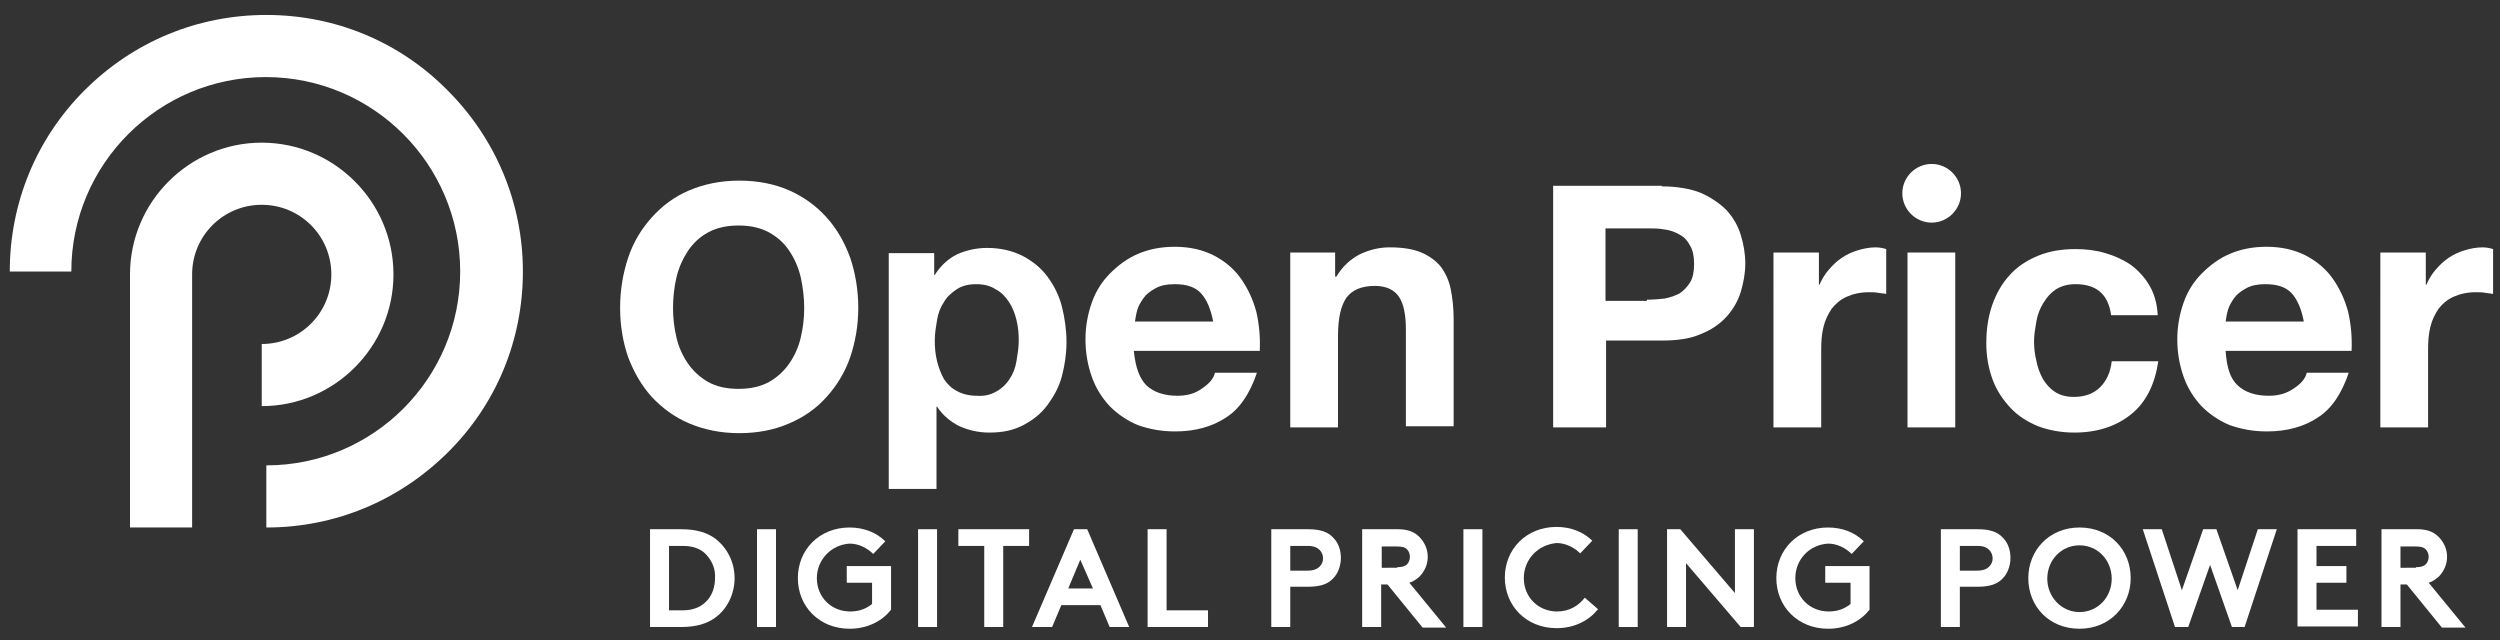 <?xml version="1.0" encoding="utf-8"?>
<!-- Generator: Adobe Illustrator 25.2.1, SVG Export Plug-In . SVG Version: 6.00 Build 0)  -->
<svg version="1.1" id="Calque_1" xmlns="http://www.w3.org/2000/svg" xmlns:xlink="http://www.w3.org/1999/xlink" x="0px" y="0px"
	 viewBox="0 0 434.6 111.3" style="enable-background:new 0 0 434.6 111.3;" xml:space="preserve">
<rect x="0" y="0" width="434.6" height="111.3" fill="#333333" stroke="none"/>
<style type="text/css">
	.st0{fill:#FFFFFF;}
</style>
<g>
	<g>
		<g>
			<g>
				<path class="st0" d="M109.2,44.8c0.9-2.7,2.3-5,4.1-7c1.8-2,3.9-3.6,6.5-4.7c2.6-1.1,5.5-1.7,8.7-1.7c3.3,0,6.2,0.6,8.7,1.7
					c2.5,1.1,4.7,2.7,6.5,4.7c1.8,2,3.1,4.3,4.1,7c0.9,2.7,1.4,5.6,1.4,8.7c0,3.1-0.5,5.9-1.4,8.6c-0.9,2.6-2.3,4.9-4.1,6.9
					c-1.8,2-3.9,3.5-6.5,4.6c-2.5,1.1-5.4,1.7-8.7,1.7c-3.2,0-6.1-0.6-8.7-1.7c-2.6-1.1-4.7-2.7-6.5-4.6c-1.8-2-3.1-4.3-4.1-6.9
					c-0.9-2.6-1.4-5.5-1.4-8.6C107.8,50.4,108.3,47.5,109.2,44.8z M117.6,58.7c0.4,1.7,1.1,3.2,2,4.5c0.9,1.3,2.1,2.4,3.5,3.2
					c1.4,0.8,3.2,1.2,5.3,1.2c2.1,0,3.8-0.4,5.3-1.2c1.4-0.8,2.6-1.9,3.5-3.2c0.9-1.3,1.6-2.8,2-4.5c0.4-1.7,0.6-3.4,0.6-5.1
					c0-1.8-0.2-3.6-0.6-5.4c-0.4-1.7-1.1-3.3-2-4.6c-0.9-1.4-2.1-2.4-3.5-3.2c-1.5-0.8-3.2-1.2-5.3-1.2c-2.1,0-3.8,0.4-5.3,1.2
					c-1.5,0.8-2.6,1.9-3.5,3.2c-0.9,1.4-1.6,2.9-2,4.6c-0.4,1.7-0.6,3.5-0.6,5.4C117,55.3,117.2,57,117.6,58.7z"/>
				<path class="st0" d="M162.4,43.9v3.9h0.1c1-1.6,2.3-2.8,3.9-3.6c1.6-0.7,3.3-1.1,5.2-1.1c2.4,0,4.4,0.5,6.2,1.4
					c1.7,0.9,3.2,2.1,4.3,3.6c1.1,1.5,2,3.2,2.5,5.2c0.5,2,0.8,4,0.8,6.2c0,2-0.3,4-0.8,5.9c-0.5,1.9-1.4,3.5-2.5,5
					c-1.1,1.5-2.5,2.6-4.2,3.5c-1.7,0.9-3.6,1.3-5.9,1.3c-1.9,0-3.6-0.4-5.2-1.1c-1.6-0.8-2.9-1.9-3.9-3.4h-0.1V85h-8.3v-41H162.4z
					 M173.3,68c0.9-0.5,1.7-1.3,2.2-2.1c0.6-0.9,1-1.9,1.2-3.1c0.2-1.2,0.4-2.4,0.4-3.6c0-1.2-0.1-2.4-0.4-3.6
					c-0.3-1.2-0.7-2.2-1.3-3.1c-0.6-0.9-1.3-1.7-2.3-2.2c-0.9-0.6-2-0.9-3.4-0.9c-1.4,0-2.5,0.3-3.4,0.9c-0.9,0.6-1.7,1.3-2.2,2.2
					c-0.6,0.9-1,1.9-1.2,3.1c-0.2,1.2-0.4,2.4-0.4,3.6c0,1.2,0.1,2.4,0.4,3.6c0.3,1.2,0.7,2.2,1.2,3.1c0.6,0.9,1.3,1.6,2.3,2.1
					c0.9,0.5,2.1,0.8,3.4,0.8C171.2,68.9,172.3,68.6,173.3,68z"/>
				<path class="st0" d="M199.3,67c1.3,1.2,3.1,1.8,5.4,1.8c1.7,0,3.1-0.4,4.3-1.3c1.2-0.8,2-1.7,2.2-2.7h7.3
					c-1.2,3.6-3,6.3-5.4,7.8c-2.4,1.6-5.4,2.4-8.8,2.4c-2.4,0-4.5-0.4-6.5-1.1c-1.9-0.8-3.5-1.9-4.9-3.3c-1.3-1.4-2.4-3.1-3.1-5.1
					c-0.7-2-1.1-4.1-1.1-6.5c0-2.3,0.4-4.4,1.1-6.4c0.7-2,1.8-3.7,3.2-5.1c1.4-1.4,3-2.6,4.9-3.4c1.9-0.8,4-1.2,6.3-1.2
					c2.6,0,4.8,0.5,6.8,1.5c1.9,1,3.5,2.3,4.7,4c1.2,1.7,2.1,3.6,2.7,5.8c0.5,2.2,0.7,4.4,0.6,6.8h-21.9
					C197.4,63.9,198.1,65.8,199.3,67z M208.8,51c-1-1.1-2.5-1.6-4.6-1.6c-1.3,0-2.4,0.2-3.3,0.7c-0.9,0.5-1.6,1-2.1,1.7
					c-0.5,0.7-0.9,1.4-1.1,2.1c-0.2,0.7-0.3,1.4-0.4,2h13.6C210.5,53.8,209.8,52.1,208.8,51z"/>
				<path class="st0" d="M232.1,43.9v4.2h0.2c1.1-1.8,2.4-3,4.1-3.9c1.7-0.8,3.4-1.2,5.2-1.2c2.2,0,4.1,0.3,5.5,0.9
					c1.4,0.6,2.6,1.5,3.4,2.5c0.8,1.1,1.4,2.4,1.7,3.9c0.3,1.5,0.5,3.3,0.5,5.1v18.7h-8.3V57.2c0-2.5-0.4-4.4-1.2-5.6
					c-0.8-1.2-2.2-1.9-4.2-1.9c-2.3,0-3.9,0.7-4.9,2c-1,1.4-1.5,3.6-1.5,6.7v15.9h-8.3V43.9H232.1z"/>
				<path class="st0" d="M288.9,32.4c2.6,0,4.9,0.4,6.7,1.1c1.8,0.8,3.3,1.8,4.5,3c1.2,1.3,2,2.7,2.5,4.3c0.5,1.6,0.8,3.3,0.8,5
					c0,1.7-0.3,3.3-0.8,5c-0.5,1.6-1.4,3.1-2.5,4.3c-1.2,1.3-2.7,2.3-4.5,3c-1.8,0.8-4.1,1.1-6.7,1.1h-9.7v15.1h-9.2v-42H288.9z
					 M286.3,52.1c1.1,0,2.1-0.1,3.1-0.2c1-0.2,1.8-0.5,2.6-0.9c0.7-0.5,1.3-1.1,1.8-1.9c0.5-0.8,0.7-1.9,0.7-3.2
					c0-1.3-0.2-2.4-0.7-3.2c-0.4-0.8-1-1.5-1.8-1.9c-0.7-0.4-1.6-0.8-2.6-0.9c-1-0.2-2-0.2-3.1-0.2h-7.2v12.6H286.3z"/>
				<path class="st0" d="M316.2,43.9v5.6h0.1c0.4-0.9,0.9-1.8,1.6-2.6c0.7-0.8,1.4-1.5,2.3-2.1c0.9-0.6,1.8-1,2.8-1.3
					c1-0.3,2-0.5,3.1-0.5c0.5,0,1.2,0.1,1.8,0.3v7.8c-0.4-0.1-0.9-0.1-1.4-0.2c-0.5-0.1-1.1-0.1-1.6-0.1c-1.5,0-2.8,0.3-3.9,0.8
					c-1.1,0.5-1.9,1.2-2.6,2.1c-0.6,0.9-1.1,1.9-1.4,3.1c-0.3,1.2-0.4,2.5-0.4,3.8v13.7h-8.3V43.9H316.2z"/>
				<path class="st0" d="M339.9,43.9v30.4h-8.3V43.9H339.9z"/>
				<path class="st0" d="M360.8,49.4c-1.3,0-2.4,0.3-3.4,0.9c-0.9,0.6-1.6,1.4-2.2,2.4c-0.6,1-1,2-1.2,3.2c-0.2,1.2-0.4,2.3-0.4,3.4
					c0,1.1,0.1,2.2,0.4,3.4c0.2,1.1,0.6,2.2,1.1,3.1c0.5,0.9,1.2,1.7,2.1,2.3c0.9,0.6,2,0.9,3.3,0.9c2,0,3.5-0.6,4.6-1.7
					c1.1-1.1,1.8-2.6,2-4.5h8.1c-0.6,4-2.1,7.1-4.7,9.2c-2.6,2.1-5.9,3.2-9.9,3.2c-2.3,0-4.4-0.4-6.3-1.1c-1.9-0.8-3.5-1.8-4.8-3.2
					c-1.3-1.4-2.4-3-3.1-4.9c-0.7-1.9-1.1-4-1.1-6.3c0-2.4,0.3-4.5,1-6.6c0.7-2,1.7-3.8,3-5.2c1.3-1.5,3-2.6,4.9-3.4
					c1.9-0.8,4.1-1.2,6.6-1.2c1.8,0,3.5,0.2,5.2,0.7c1.7,0.5,3.2,1.2,4.5,2.1c1.3,1,2.4,2.2,3.2,3.6c0.8,1.4,1.3,3.1,1.4,5.1H367
					C366.5,51.1,364.4,49.4,360.8,49.4z"/>
				<path class="st0" d="M389,67c1.3,1.2,3.1,1.8,5.4,1.8c1.7,0,3.1-0.4,4.4-1.3c1.2-0.8,2-1.7,2.2-2.7h7.3c-1.2,3.6-3,6.3-5.4,7.8
					c-2.4,1.6-5.4,2.4-8.8,2.4c-2.4,0-4.5-0.4-6.5-1.1c-1.9-0.8-3.5-1.9-4.9-3.3c-1.3-1.4-2.4-3.1-3.1-5.1c-0.7-2-1.1-4.1-1.1-6.5
					c0-2.3,0.4-4.4,1.1-6.4c0.7-2,1.8-3.7,3.2-5.1c1.4-1.4,3-2.6,4.9-3.4c1.9-0.8,4-1.2,6.3-1.2c2.6,0,4.8,0.5,6.8,1.5
					c1.9,1,3.5,2.3,4.7,4c1.2,1.7,2.1,3.6,2.7,5.8c0.5,2.2,0.7,4.4,0.6,6.8h-21.9C387.1,63.9,387.7,65.8,389,67z M398.4,51
					c-1-1.1-2.5-1.6-4.6-1.6c-1.3,0-2.4,0.2-3.3,0.7c-0.9,0.5-1.6,1-2.1,1.7c-0.5,0.7-0.9,1.4-1.1,2.1c-0.2,0.7-0.3,1.4-0.4,2h13.6
					C400.1,53.8,399.4,52.1,398.4,51z"/>
				<path class="st0" d="M421.7,43.9v5.6h0.1c0.4-0.9,0.9-1.8,1.6-2.6c0.7-0.8,1.4-1.5,2.3-2.1c0.9-0.6,1.8-1,2.8-1.3
					c1-0.3,2-0.5,3.1-0.5c0.5,0,1.2,0.1,1.8,0.3v7.8c-0.4-0.1-0.9-0.1-1.4-0.2c-0.5-0.1-1.1-0.1-1.6-0.1c-1.5,0-2.8,0.3-3.9,0.8
					c-1.1,0.5-1.9,1.2-2.6,2.1c-0.6,0.9-1.1,1.9-1.4,3.1c-0.3,1.2-0.4,2.5-0.4,3.8v13.7h-8.3V43.9H421.7z"/>
			</g>
		</g>
		<path class="st0" d="M340.9,33.6c0,2.8-2.3,5.1-5.1,5.1c-2.8,0-5.1-2.3-5.1-5.1c0-2.8,2.3-5.1,5.1-5.1
			C338.6,28.5,340.9,30.8,340.9,33.6z"/>
		<path class="st0" d="M33.4,91.7H22.6v-44c0-12.6,10.3-22.9,22.9-22.9c12.6,0,22.9,10.3,22.9,22.9c0,12.6-10.3,22.9-22.9,22.9V59.8
			c6.7,0,12.1-5.4,12.1-12.1c0-6.7-5.4-12.1-12.1-12.1c-6.7,0-12.1,5.4-12.1,12.1V91.7z"/>
		<path class="st0" d="M46.3,91.7V80.9C64.9,80.9,80,65.8,80,47.2c0-18.6-15.1-33.8-33.8-33.8c-18.6,0-33.8,15.1-33.8,33.8H1.7
			c0-11.9,4.6-23.1,13-31.5C23.2,7.2,34.4,2.6,46.3,2.6c11.9,0,23.1,4.6,31.5,13.1c8.4,8.4,13.1,19.6,13.1,31.5
			c0,11.9-4.6,23.1-13.1,31.5C69.3,87.1,58.2,91.7,46.3,91.7z"/>
	</g>
	<g>
		<path class="st0" d="M118.4,92c2.7,0,4.5,0.6,5.9,1.6c2.1,1.6,3.4,4.1,3.4,6.9s-1.3,5.4-3.4,6.9c-1.4,1-3.2,1.6-5.9,1.6h-5.4V92
			H118.4z M123.1,96.8c-0.9-1.2-2.3-1.9-4.4-1.9h-2.4v11.2h2.4c2,0,3.4-0.7,4.4-1.9c0.8-1,1.2-2.3,1.2-3.7
			C124.4,99.1,123.9,97.8,123.1,96.8z"/>
		<path class="st0" d="M131.6,92h3.3v17h-3.3V92z"/>
		<path class="st0" d="M142,100.5c0,3.3,2.5,5.8,5.8,5.8c1.6,0,2.8-0.5,3.8-1.3v-3.7h-4.4v-2.9h7.7v7.6c-1.5,1.9-4,3.3-7.2,3.3
			c-5.3,0-9-3.9-9-8.8c0-4.9,3.7-8.8,9-8.8c2.5,0,4.7,0.9,6.2,2.4l-2.1,2.2c-1-1-2.5-1.8-4.1-1.8C144.5,94.7,142,97.3,142,100.5z"/>
		<path class="st0" d="M159.6,92h3.3v17h-3.3V92z"/>
		<path class="st0" d="M178.9,92v2.9h-4.5V109h-3.3V94.9h-4.5V92H178.9z"/>
		<path class="st0" d="M179.4,109l7.3-17h2.3l7.3,17h-3.4l-1.6-3.8h-6.8l-1.6,3.8H179.4z M185.7,102.3h4.3l-2.2-5L185.7,102.3z"/>
		<path class="st0" d="M199.5,92h3.3v14.1h7.2v2.9h-10.5V92z"/>
		<path class="st0" d="M224.3,102.1v6.9H221V92h6.4c2.2,0,3.5,0.5,4.4,1.5c0.9,0.9,1.3,2.2,1.3,3.5c0,1.3-0.5,2.7-1.3,3.5
			c-0.9,1-2.2,1.5-4.4,1.5H224.3z M227.3,99.2c1.1,0,1.7-0.3,2.1-0.7c0.4-0.4,0.6-0.9,0.6-1.4c0-0.6-0.2-1.1-0.6-1.5
			c-0.4-0.4-1-0.7-2.1-0.7h-3v4.3H227.3z"/>
		<path class="st0" d="M240.1,101.5v7.5h-3.3V92h6.2c1.8,0,2.9,0.5,3.7,1.3c0.9,0.9,1.5,2.1,1.5,3.5c0,1.4-0.6,2.6-1.5,3.5
			c-0.5,0.4-1,0.8-1.7,1l6.4,7.8h-4.1l-6.1-7.5H240.1z M242.9,98.6c0.9,0,1.4-0.2,1.7-0.5c0.3-0.3,0.5-0.8,0.5-1.3
			c0-0.5-0.2-1-0.5-1.3c-0.3-0.3-0.7-0.5-1.7-0.5h-2.7v3.7H242.9z"/>
		<path class="st0" d="M254.4,92h3.3v17h-3.3V92z"/>
		<path class="st0" d="M264.9,100.5c0,3.3,2.5,5.8,5.8,5.8c2.2,0,3.8-1.1,4.8-2.4l2.3,2c-1.5,1.9-4,3.3-7.2,3.3c-5.3,0-9-3.9-9-8.8
			c0-4.9,3.7-8.8,9-8.8c2.5,0,4.7,0.9,6.2,2.4l-2.1,2.2c-1-1-2.5-1.8-4.1-1.8C267.3,94.7,264.9,97.3,264.9,100.5z"/>
		<path class="st0" d="M281.4,92h3.3v17h-3.3V92z"/>
		<path class="st0" d="M289.8,92h2.3l9.5,11.1V92h3.3v17h-2.3l-9.5-11.1V109h-3.3V92z"/>
		<path class="st0" d="M312.1,100.5c0,3.3,2.5,5.8,5.8,5.8c1.6,0,2.8-0.5,3.8-1.3v-3.7h-4.4v-2.9h7.7v7.6c-1.5,1.9-4,3.3-7.2,3.3
			c-5.3,0-9-3.9-9-8.8c0-4.9,3.7-8.8,9-8.8c2.5,0,4.7,0.9,6.2,2.4l-2.1,2.2c-1-1-2.5-1.8-4.1-1.8C314.5,94.7,312.1,97.3,312.1,100.5
			z"/>
		<path class="st0" d="M340.7,102.1v6.9h-3.3V92h6.4c2.2,0,3.5,0.5,4.4,1.5c0.9,0.9,1.3,2.2,1.3,3.5c0,1.3-0.5,2.7-1.3,3.5
			c-0.9,1-2.2,1.5-4.4,1.5H340.7z M343.7,99.2c1.1,0,1.7-0.3,2.1-0.7c0.4-0.4,0.6-0.9,0.6-1.4c0-0.6-0.2-1.1-0.6-1.5
			c-0.4-0.4-0.9-0.7-2.1-0.7h-3v4.3H343.7z"/>
		<path class="st0" d="M361.5,91.7c5.3,0,8.9,3.9,8.9,8.8c0,4.8-3.6,8.8-8.9,8.8s-8.9-3.9-8.9-8.8C352.6,95.7,356.2,91.7,361.5,91.7
			z M361.5,106.4c3.2,0,5.6-2.6,5.6-5.8c0-3.2-2.4-5.8-5.6-5.8c-3.2,0-5.6,2.6-5.6,5.8C355.9,103.7,358.3,106.4,361.5,106.4z"/>
		<path class="st0" d="M372.5,92h3.3l3.5,10.6l3.7-10.6h2.3l3.7,10.6l3.5-10.6h3.3l-5.6,17H388l-3.8-10.8l-3.8,10.8h-2.3L372.5,92z"
			/>
		<path class="st0" d="M402.7,94.9v3.5h5.2v2.9h-5.2v4.7h7.2v2.9h-10.5V92h10.2v2.9H402.7z"/>
		<path class="st0" d="M417.3,101.5v7.5H414V92h6.2c1.8,0,2.9,0.5,3.7,1.3c0.9,0.9,1.5,2.1,1.5,3.5c0,1.4-0.6,2.6-1.5,3.5
			c-0.5,0.4-1,0.8-1.7,1l6.4,7.8h-4.1l-6.1-7.5H417.3z M420,98.6c0.9,0,1.4-0.2,1.7-0.5c0.3-0.3,0.5-0.8,0.5-1.3
			c0-0.5-0.2-1-0.5-1.3c-0.3-0.3-0.7-0.5-1.7-0.5h-2.7v3.7H420z"/>
	</g>
</g>
</svg>
